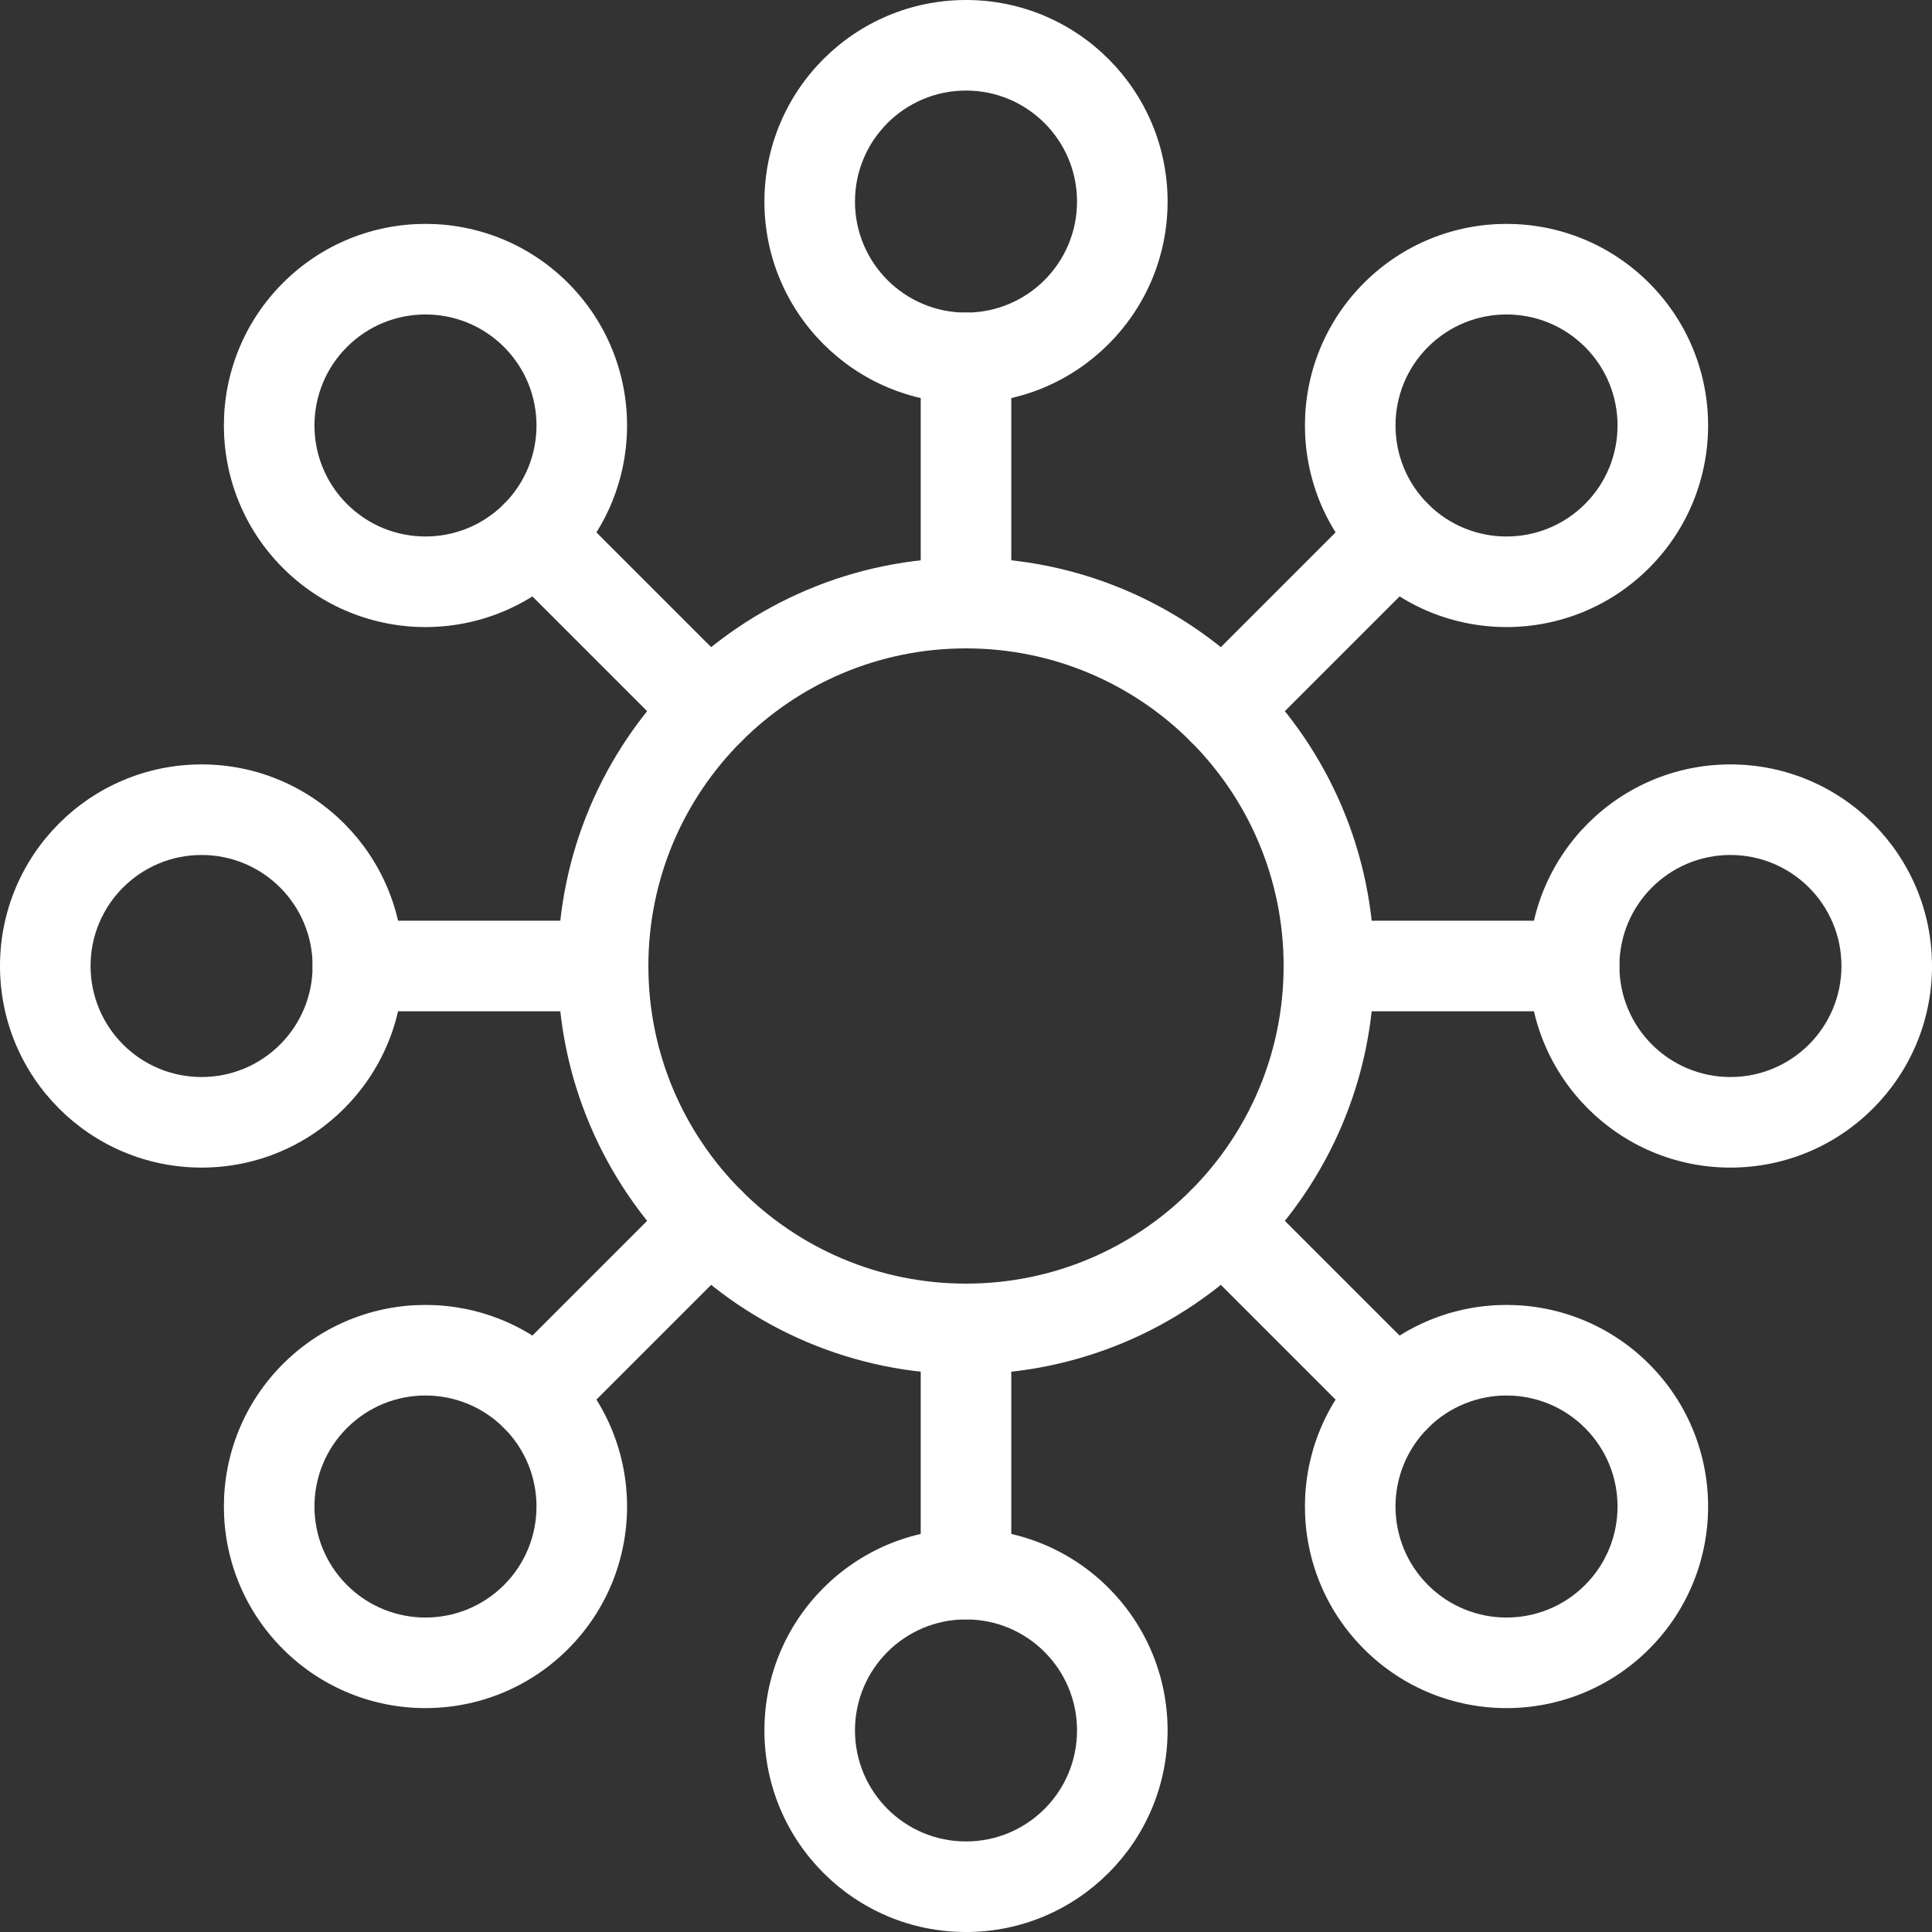 <svg xmlns="http://www.w3.org/2000/svg" width="512" height="512" viewBox="0 0 512 512" fill="none"><rect x="0" y="0" width="512" height="512" fill="#333333" stroke="none"/><g clip-path="url(#clip0_9_40)"><path d="M256 147.827C285.868 147.827 312.914 159.937 332.489 179.512C352.063 199.086 364.173 226.133 364.173 256C364.173 285.868 352.063 312.914 332.489 332.489C312.914 352.063 285.868 364.173 256 364.173C226.132 364.173 199.086 352.063 179.512 332.489C159.937 312.914 147.827 285.868 147.827 256C147.827 226.132 159.937 199.086 179.512 179.512C199.086 159.937 226.133 147.827 256 147.827ZM315.521 196.479C300.291 181.249 279.246 171.827 256 171.827C232.755 171.827 211.71 181.249 196.479 196.479C181.249 211.71 171.827 232.755 171.827 256C171.827 279.246 181.249 300.291 196.479 315.521C211.71 330.752 232.755 340.173 256 340.173C279.246 340.173 300.291 330.752 315.521 315.521C330.752 300.291 340.173 279.246 340.173 256C340.173 232.755 330.752 211.71 315.521 196.479Z" fill="white"></path><path d="M256 -0.001C270.75 -0.001 284.106 5.979 293.774 15.647C303.443 25.316 309.423 38.672 309.423 53.421C309.423 68.17 303.443 81.527 293.774 91.195C284.106 100.862 270.749 106.844 256 106.844C241.252 106.844 227.895 100.862 218.226 91.195C208.558 81.527 202.578 68.17 202.578 53.421C202.578 38.672 208.558 25.316 218.226 15.647C227.895 5.979 241.251 -0.001 256 -0.001ZM276.807 32.615C271.483 27.292 264.126 23.999 256 23.999C247.874 23.999 240.517 27.292 235.194 32.615C229.871 37.938 226.578 45.295 226.578 53.421C226.578 61.547 229.871 68.904 235.194 74.228C240.517 79.55 247.874 82.844 256 82.844C264.126 82.844 271.483 79.55 276.807 74.228C282.13 68.904 285.423 61.547 285.423 53.421C285.423 45.295 282.13 37.938 276.807 32.615Z" fill="white"></path><path d="M244 159.829C244 166.456 249.373 171.829 256 171.829C262.628 171.829 268 166.456 268 159.829V94.843C268 88.216 262.628 82.843 256 82.843C249.373 82.843 244 88.216 244 94.843V159.829Z" fill="white"></path><path d="M437.018 74.981C447.449 85.413 452.666 99.085 452.666 112.755C452.666 126.424 447.449 140.098 437.018 150.529C426.586 160.961 412.914 166.178 399.244 166.178C385.575 166.178 371.901 160.961 361.47 150.529C351.038 140.098 345.821 126.424 345.821 112.755C345.821 99.085 351.038 85.413 361.47 74.981C371.901 64.55 385.575 59.333 399.244 59.333C412.914 59.333 426.586 64.55 437.018 74.981ZM428.666 112.755C428.666 105.223 425.792 97.692 420.05 91.949C414.307 86.207 406.775 83.333 399.243 83.333C391.713 83.333 384.18 86.207 378.437 91.949C372.695 97.692 369.821 105.223 369.821 112.755C369.821 120.286 372.695 127.819 378.437 133.562C384.18 139.304 391.713 142.178 399.243 142.178C406.775 142.178 414.307 139.304 420.05 133.562C425.792 127.819 428.666 120.286 428.666 112.755Z" fill="white"></path><path d="M315.52 179.513C310.835 184.198 310.835 191.795 315.52 196.481C320.206 201.166 327.803 201.166 332.488 196.481L378.44 150.529C383.125 145.843 383.125 138.246 378.44 133.561C373.755 128.875 366.158 128.875 361.472 133.561L315.52 179.513Z" fill="white"></path><path d="M512.003 256C512.003 270.75 506.023 284.106 496.354 293.774C486.686 303.443 473.33 309.423 458.58 309.423C443.832 309.423 430.475 303.443 420.806 293.774C411.14 284.106 405.158 270.749 405.158 256C405.158 241.252 411.14 227.895 420.806 218.226C430.475 208.558 443.832 202.578 458.58 202.578C473.33 202.578 486.686 208.558 496.354 218.226C506.023 227.895 512.003 241.251 512.003 256ZM479.387 276.807C484.71 271.483 488.003 264.126 488.003 256C488.003 247.874 484.71 240.517 479.387 235.194C474.064 229.871 466.706 226.578 458.58 226.578C450.454 226.578 443.097 229.871 437.774 235.194C432.452 240.517 429.158 247.874 429.158 256C429.158 264.126 432.452 271.483 437.774 276.807C443.097 282.13 450.454 285.423 458.58 285.423C466.706 285.423 474.064 282.13 479.387 276.807Z" fill="white"></path><path d="M352.171 244C345.544 244 340.171 249.373 340.171 256C340.171 262.628 345.544 268 352.171 268H417.157C423.784 268 429.157 262.628 429.157 256C429.157 249.373 423.784 244 417.157 244H352.171Z" fill="white"></path><path d="M437.018 437.018C426.586 447.449 412.914 452.666 399.244 452.666C385.575 452.666 371.901 447.449 361.47 437.018C351.038 426.586 345.821 412.914 345.821 399.244C345.821 385.575 351.038 371.901 361.47 361.47C371.901 351.038 385.575 345.821 399.244 345.821C412.914 345.821 426.586 351.038 437.018 361.47C447.449 371.901 452.666 385.575 452.666 399.244C452.666 412.914 447.449 426.586 437.018 437.018ZM399.244 428.666C406.775 428.666 414.307 425.792 420.05 420.05C425.792 414.307 428.666 406.775 428.666 399.243C428.666 391.713 425.792 384.18 420.05 378.437C414.307 372.695 406.775 369.821 399.244 369.821C391.713 369.821 384.18 372.695 378.437 378.437C372.695 384.18 369.821 391.713 369.821 399.243C369.821 406.775 372.695 414.307 378.437 420.05C384.18 425.792 391.713 428.666 399.244 428.666Z" fill="white"></path><path d="M332.488 315.52C327.803 310.835 320.206 310.835 315.52 315.52C310.835 320.206 310.835 327.803 315.52 332.488L361.473 378.44C366.158 383.125 373.755 383.125 378.44 378.44C383.126 373.755 383.126 366.158 378.44 361.472L332.488 315.52Z" fill="white"></path><path d="M256 512.003C241.251 512.003 227.895 506.023 218.226 496.354C208.558 486.686 202.578 473.33 202.578 458.58C202.578 443.832 208.558 430.475 218.226 420.806C227.895 411.14 241.252 405.158 256 405.158C270.749 405.158 284.106 411.14 293.774 420.806C303.443 430.475 309.423 443.832 309.423 458.58C309.423 473.33 303.443 486.686 293.774 496.354C284.106 506.023 270.75 512.003 256 512.003ZM235.194 479.387C240.517 484.71 247.874 488.003 256 488.003C264.126 488.003 271.483 484.71 276.807 479.387C282.13 474.064 285.423 466.706 285.423 458.58C285.423 450.454 282.13 443.097 276.807 437.774C271.483 432.452 264.126 429.158 256 429.158C247.874 429.158 240.517 432.452 235.194 437.774C229.871 443.097 226.578 450.454 226.578 458.58C226.578 466.706 229.871 474.064 235.194 479.387Z" fill="white"></path><path d="M268 352.171C268 345.544 262.628 340.171 256 340.171C249.373 340.171 244 345.544 244 352.171V417.157C244 423.784 249.373 429.157 256 429.157C262.628 429.157 268 423.784 268 417.157V352.171Z" fill="white"></path><path d="M74.981 437.018C64.55 426.586 59.333 412.914 59.333 399.244C59.333 385.575 64.55 371.901 74.981 361.47C85.413 351.038 99.085 345.821 112.755 345.821C126.424 345.821 140.098 351.038 150.529 361.47C160.961 371.901 166.178 385.575 166.178 399.244C166.178 412.914 160.961 426.586 150.529 437.018C140.098 447.449 126.424 452.666 112.755 452.666C99.085 452.666 85.413 447.449 74.981 437.018ZM83.333 399.244C83.333 406.775 86.207 414.307 91.949 420.05C97.692 425.792 105.223 428.666 112.755 428.666C120.286 428.666 127.819 425.792 133.562 420.05C139.304 414.307 142.178 406.775 142.178 399.244C142.178 391.713 139.304 384.18 133.562 378.437C127.819 372.695 120.286 369.821 112.755 369.821C105.223 369.821 97.692 372.695 91.949 378.437C86.207 384.18 83.333 391.713 83.333 399.244Z" fill="white"></path><path d="M196.481 332.488C201.166 327.803 201.166 320.206 196.481 315.52C191.795 310.835 184.198 310.835 179.513 315.52L133.561 361.473C128.875 366.158 128.875 373.755 133.561 378.44C138.246 383.126 145.843 383.126 150.529 378.44L196.481 332.488Z" fill="white"></path><path d="M-0.001 256C-0.001 241.251 5.979 227.895 15.647 218.226C25.316 208.558 38.672 202.578 53.421 202.578C68.17 202.578 81.527 208.558 91.195 218.226C100.862 227.895 106.844 241.252 106.844 256C106.844 270.749 100.862 284.106 91.195 293.774C81.527 303.443 68.17 309.423 53.421 309.423C38.672 309.423 25.316 303.443 15.647 293.774C5.979 284.106 -0.001 270.75 -0.001 256ZM32.615 235.194C27.292 240.517 23.999 247.874 23.999 256C23.999 264.126 27.292 271.483 32.615 276.807C37.938 282.13 45.295 285.423 53.421 285.423C61.547 285.423 68.904 282.13 74.228 276.807C79.55 271.483 82.844 264.126 82.844 256C82.844 247.874 79.55 240.517 74.228 235.194C68.904 229.871 61.547 226.578 53.421 226.578C45.295 226.578 37.938 229.871 32.615 235.194Z" fill="white"></path><path d="M159.828 268C166.456 268 171.829 262.628 171.829 256C171.829 249.373 166.456 244 159.828 244H94.843C88.216 244 82.843 249.373 82.843 256C82.843 262.628 88.216 268 94.843 268H159.828Z" fill="white"></path><path d="M74.981 74.981C85.413 64.55 99.085 59.333 112.755 59.333C126.424 59.333 140.098 64.55 150.529 74.981C160.961 85.413 166.178 99.085 166.178 112.755C166.178 126.424 160.961 140.098 150.529 150.529C140.098 160.961 126.424 166.178 112.755 166.178C99.085 166.178 85.413 160.961 74.981 150.529C64.55 140.098 59.333 126.424 59.333 112.755C59.333 99.085 64.55 85.413 74.981 74.981ZM112.755 83.333C105.223 83.333 97.692 86.207 91.949 91.949C86.206 97.692 83.333 105.224 83.333 112.756C83.333 120.286 86.206 127.819 91.949 133.562C97.692 139.304 105.223 142.178 112.755 142.178C120.286 142.178 127.819 139.304 133.562 133.562C139.304 127.819 142.178 120.286 142.178 112.756C142.178 105.224 139.304 97.692 133.562 91.949C127.819 86.207 120.286 83.333 112.755 83.333Z" fill="white"></path><path d="M179.513 196.481C184.198 201.166 191.795 201.166 196.481 196.481C201.166 191.795 201.166 184.198 196.481 179.513L150.529 133.561C145.843 128.875 138.246 128.875 133.561 133.561C128.875 138.246 128.875 145.843 133.561 150.529L179.513 196.481Z" fill="white"></path></g><defs><clipPath id="clip0_9_40"><rect width="512" height="512" fill="white"></rect></clipPath></defs></svg>